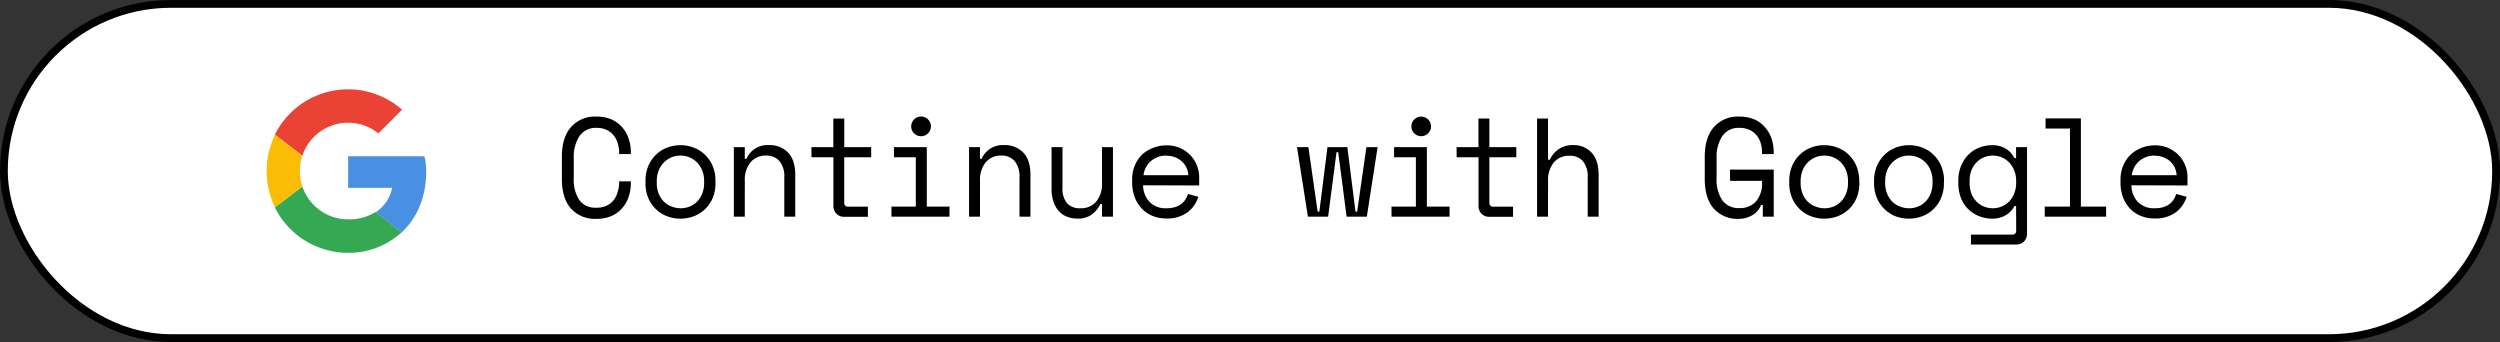 <svg xmlns="http://www.w3.org/2000/svg" viewBox="0 0 642 87.83"><rect x="0" y="0" width="642" height="87.83" fill="#333333" stroke="none"/><defs><style>.cls-1{fill:#fff;stroke:#000;stroke-miterlimit:10;stroke-width:2px;}.cls-2{fill:#ea4335;}.cls-3{fill:#34a853;}.cls-4{fill:#4a90e2;}.cls-5{fill:#fbbc05;}</style></defs><g id="Calque_2" data-name="Calque 2"><g id="Calque_16" data-name="Calque 16"><rect class="cls-1" x="1" y="1" width="640" height="85.83" rx="42.92"/><path d="M153.13,53.34a6.11,6.11,0,0,0,2.65-.52,5.05,5.05,0,0,0,1.8-1.41,5.91,5.91,0,0,0,1-2A8.24,8.24,0,0,0,159,47v-.43h3V47a10.81,10.81,0,0,1-.58,3.59,8.44,8.44,0,0,1-1.69,2.91,7.72,7.72,0,0,1-2.77,2,9.86,9.86,0,0,1-3.82.7,8.27,8.27,0,0,1-6.51-2.63q-2.34-2.62-2.34-7.67V40.24q0-4.91,2.34-7.6a8.16,8.16,0,0,1,6.51-2.7,9.68,9.68,0,0,1,3.82.7,7.72,7.72,0,0,1,2.77,2,8.34,8.34,0,0,1,1.69,2.91,10.79,10.79,0,0,1,.58,3.58v.44h-3v-.44a9.45,9.45,0,0,0-.37-2.37,6,6,0,0,0-1.05-2,5.16,5.16,0,0,0-1.78-1.4,6,6,0,0,0-2.63-.52,5,5,0,0,0-4.37,2.12,9.71,9.71,0,0,0-1.46,5.58v5.19a9.56,9.56,0,0,0,1.46,5.7A5.06,5.06,0,0,0,153.13,53.34Z"/><path d="M183.74,46.93a9.89,9.89,0,0,1-.73,3.94,8.77,8.77,0,0,1-2,2.88,8.3,8.3,0,0,1-2.86,1.79,9.84,9.84,0,0,1-6.82,0,8.31,8.31,0,0,1-2.84-1.79,8.62,8.62,0,0,1-2-2.88,9.89,9.89,0,0,1-.73-3.94V46.5a9.84,9.84,0,0,1,.73-3.91,8.79,8.79,0,0,1,2-2.89,8.2,8.2,0,0,1,2.87-1.8,9.52,9.52,0,0,1,6.76,0A8.2,8.2,0,0,1,181,39.7a8.94,8.94,0,0,1,2,2.89,9.84,9.84,0,0,1,.73,3.91Zm-9,6.55a6.24,6.24,0,0,0,2.39-.45,5.42,5.42,0,0,0,1.93-1.31,6.44,6.44,0,0,0,1.3-2.07,7.5,7.5,0,0,0,.46-2.72V46.5a7.34,7.34,0,0,0-.46-2.65,6.44,6.44,0,0,0-1.3-2.07,6.15,6.15,0,0,0-1.94-1.35,6.14,6.14,0,0,0-4.76,0,6.15,6.15,0,0,0-1.94,1.35,6.44,6.44,0,0,0-1.3,2.07,7.34,7.34,0,0,0-.46,2.65v.43a7.5,7.5,0,0,0,.46,2.72,6.44,6.44,0,0,0,1.3,2.07A5.42,5.42,0,0,0,172.39,53,6.24,6.24,0,0,0,174.78,53.48Z"/><path d="M191.26,55.64h-2.81V37.79h2.81v3h.43a5.85,5.85,0,0,1,5.76-3.53,6.51,6.51,0,0,1,4.93,1.93q1.85,1.92,1.84,5.78V55.64h-2.81V45.56a6.14,6.14,0,0,0-1.26-4.21,4.38,4.38,0,0,0-3.42-1.4,5,5,0,0,0-4,1.74,7,7,0,0,0-1.46,4.67Z"/><path d="M208.37,37.79H214V30.44h2.81v7.35h6.91v2.59H216.8V52c0,.72.32,1.08,1,1.08h5.07v2.59h-6.08a2.67,2.67,0,0,1-2-.79,2.79,2.79,0,0,1-.77-2V40.38h-5.62Z"/><path d="M228.92,53.05h6.26V40.38h-5.61V37.79H238V53.05h5.83v2.59h-14.9ZM234,32.46a2.53,2.53,0,1,1,.74,1.78A2.42,2.42,0,0,1,234,32.46Z"/><path d="M251.66,55.64h-2.81V37.79h2.81v3h.43a5.87,5.87,0,0,1,5.76-3.53,6.49,6.49,0,0,1,4.93,1.93q1.85,1.92,1.84,5.78V55.64h-2.81V45.56a6.14,6.14,0,0,0-1.26-4.21,4.38,4.38,0,0,0-3.42-1.4,5,5,0,0,0-4,1.74,7,7,0,0,0-1.46,4.67Z"/><path d="M283,37.79h2.81V55.64H283V52.4h-.43a7.26,7.26,0,0,1-2.27,2.74,6,6,0,0,1-3.56,1,7.27,7.27,0,0,1-2.72-.49,5.53,5.53,0,0,1-2.13-1.46,6.71,6.71,0,0,1-1.36-2.41,10.28,10.28,0,0,1-.49-3.35V37.79h2.81V48.08A6.08,6.08,0,0,0,274,52.19a4.49,4.49,0,0,0,3.53,1.29,5,5,0,0,0,4-1.74A7.06,7.06,0,0,0,283,47.08Z"/><path d="M293.55,47.58a6.27,6.27,0,0,0,1.66,4.28,5.69,5.69,0,0,0,4.32,1.62,7.52,7.52,0,0,0,2.19-.28,5.21,5.21,0,0,0,1.6-.8,4,4,0,0,0,1.08-1.17,6.38,6.38,0,0,0,.67-1.42l2.66.72a7.8,7.8,0,0,1-2.79,4,8.72,8.72,0,0,1-5.49,1.57,9,9,0,0,1-3.51-.67,7.86,7.86,0,0,1-2.75-1.89,8.71,8.71,0,0,1-1.8-2.91,10.47,10.47,0,0,1-.65-3.75v-.86a9,9,0,0,1,.67-3.49,8.25,8.25,0,0,1,1.85-2.79A8.58,8.58,0,0,1,296.05,38a9.07,9.07,0,0,1,3.48-.67,8.31,8.31,0,0,1,3.79.81,8.43,8.43,0,0,1,2.63,2,8.3,8.3,0,0,1,2,5.19v2.3Zm6-7.63a6.16,6.16,0,0,0-2.22.38,5.6,5.6,0,0,0-1.8,1.06,5.45,5.45,0,0,0-1.26,1.6,6.08,6.08,0,0,0-.63,2h11.52a5.1,5.1,0,0,0-.56-2.09,5,5,0,0,0-1.26-1.58,5.58,5.58,0,0,0-1.76-1A5.91,5.91,0,0,0,299.53,40Z"/><path d="M351,55.64h-5.19l-2.16-16.56h-.43l-2.16,16.56h-5.19l-2.8-17.85H336l2.37,16.56h.44l2.08-16.56H346l2.09,16.56h.43l2.37-16.56h2.88Z"/><path d="M357.33,53.05h6.27V40.38H358V37.79h8.42V53.05h5.83v2.59h-14.9Zm5.11-20.59a2.52,2.52,0,0,1,4.3-1.78,2.51,2.51,0,0,1,0,3.56,2.52,2.52,0,0,1-4.3-1.78Z"/><path d="M374.05,37.79h5.62V30.44h2.8v7.35h6.92v2.59h-6.92V52c0,.72.33,1.08,1,1.08h5.07v2.59h-6.08a2.67,2.67,0,0,1-2-.79,2.74,2.74,0,0,1-.77-2V40.38h-5.62Z"/><path d="M397.53,55.64h-2.81V30.44h2.81V41H398a6.79,6.79,0,0,1,2.33-2.74,6.37,6.37,0,0,1,3.65-1,6.22,6.22,0,0,1,4.73,1.93c1.22,1.28,1.82,3.21,1.82,5.78V55.64h-2.81V45.56a6.14,6.14,0,0,0-1.26-4.21A4.38,4.38,0,0,0,403,40a5,5,0,0,0-4,1.74,7.07,7.07,0,0,0-1.46,4.67Z"/><path d="M444.26,43.55h11.23V55.64h-2.8v-3h-.44a5.15,5.15,0,0,1-2.16,2.56,6.69,6.69,0,0,1-3.6,1,8.1,8.1,0,0,1-6.39-2.63q-2.33-2.62-2.32-7.67V40.24q0-4.91,2.34-7.6a8.16,8.16,0,0,1,6.52-2.7,9.63,9.63,0,0,1,3.81.7,7.63,7.63,0,0,1,2.77,2,8.37,8.37,0,0,1,1.7,2.91,11.05,11.05,0,0,1,.57,3.58v.44h-3v-.44a8.23,8.23,0,0,0-.34-2.37,6,6,0,0,0-1.05-2,5.05,5.05,0,0,0-1.8-1.4,6.06,6.06,0,0,0-2.64-.52,5,5,0,0,0-4.38,2.12,9.71,9.71,0,0,0-1.46,5.58v5.19a9.56,9.56,0,0,0,1.46,5.7,5.15,5.15,0,0,0,4.45,2,5.36,5.36,0,0,0,4.23-1.73,7,7,0,0,0,1.53-4.82v-.43h-8.21Z"/><path d="M477.49,46.93a9.89,9.89,0,0,1-.74,3.94,8.59,8.59,0,0,1-2,2.88,8.39,8.39,0,0,1-2.86,1.79,9.87,9.87,0,0,1-3.4.61,9.73,9.73,0,0,1-3.42-.61,8.44,8.44,0,0,1-2.85-1.79,8.74,8.74,0,0,1-2-2.88,9.89,9.89,0,0,1-.74-3.94V46.5a9.84,9.84,0,0,1,.74-3.91,8.64,8.64,0,0,1,2-2.89,8.16,8.16,0,0,1,2.86-1.8,9.55,9.55,0,0,1,6.77,0,8.16,8.16,0,0,1,2.86,1.8,8.64,8.64,0,0,1,2,2.89,9.84,9.84,0,0,1,.74,3.91Zm-9,6.55a6.24,6.24,0,0,0,2.39-.45,5.61,5.61,0,0,0,1.93-1.31,6.25,6.25,0,0,0,1.29-2.07,7.49,7.49,0,0,0,.47-2.72V46.5a7.34,7.34,0,0,0-.47-2.65,5.94,5.94,0,0,0-3.24-3.42,6.12,6.12,0,0,0-4.75,0,6,6,0,0,0-1.94,1.35,6.12,6.12,0,0,0-1.3,2.07,7.34,7.34,0,0,0-.47,2.65v.43a7.49,7.49,0,0,0,.47,2.72,6.12,6.12,0,0,0,1.3,2.07A5.47,5.47,0,0,0,466.13,53,6.25,6.25,0,0,0,468.53,53.48Z"/><path d="M499.2,46.93a9.72,9.72,0,0,1-.74,3.94,8.59,8.59,0,0,1-2,2.88,8.3,8.3,0,0,1-2.86,1.79,9.84,9.84,0,0,1-6.82,0A8.44,8.44,0,0,1,484,53.75a8.74,8.74,0,0,1-2-2.88,9.89,9.89,0,0,1-.74-3.94V46.5a9.84,9.84,0,0,1,.74-3.91,8.64,8.64,0,0,1,2-2.89,8.16,8.16,0,0,1,2.86-1.8,9.55,9.55,0,0,1,6.77,0,8.16,8.16,0,0,1,2.86,1.8,8.64,8.64,0,0,1,2,2.89,9.67,9.67,0,0,1,.74,3.91Zm-9,6.55a6.24,6.24,0,0,0,2.39-.45,5.61,5.61,0,0,0,1.93-1.31,6.25,6.25,0,0,0,1.29-2.07,7.49,7.49,0,0,0,.47-2.72V46.5a7.34,7.34,0,0,0-.47-2.65,5.94,5.94,0,0,0-3.24-3.42,5.91,5.91,0,0,0-2.37-.48,6,6,0,0,0-2.38.48,6.15,6.15,0,0,0-1.94,1.35,6.28,6.28,0,0,0-1.3,2.07,7.34,7.34,0,0,0-.47,2.65v.43a7.49,7.49,0,0,0,.47,2.72,6.28,6.28,0,0,0,1.3,2.07A5.47,5.47,0,0,0,487.84,53,6.25,6.25,0,0,0,490.24,53.48Z"/><path d="M517.73,52.91h-.43a5.77,5.77,0,0,1-2.36,2.43,6.71,6.71,0,0,1-3.26.81,9.47,9.47,0,0,1-3.38-.61,8.15,8.15,0,0,1-4.7-4.63,10.18,10.18,0,0,1-.7-3.91v-.57a9.89,9.89,0,0,1,.72-3.87,8.63,8.63,0,0,1,1.91-2.88,7.85,7.85,0,0,1,2.77-1.78,9.09,9.09,0,0,1,3.31-.62,6.68,6.68,0,0,1,3.4.85,5.84,5.84,0,0,1,2.29,2.47h.43V37.79h2.81V60a2.79,2.79,0,0,1-.77,2,2.68,2.68,0,0,1-2,.79H506.14V60.25h10.62c.65,0,1-.36,1-1.08Zm-6,.57A5.9,5.9,0,0,0,514.1,53,5.68,5.68,0,0,0,516,51.68a6,6,0,0,0,1.28-2.07,7.35,7.35,0,0,0,.47-2.68V46.5a7.34,7.34,0,0,0-.47-2.65A6.23,6.23,0,0,0,516,41.78a5.87,5.87,0,0,0-1.9-1.35,6,6,0,0,0-4.68,0,5.44,5.44,0,0,0-1.91,1.33,6.1,6.1,0,0,0-1.26,2,7.37,7.37,0,0,0-.45,2.63V47a7.57,7.57,0,0,0,.45,2.7,6,6,0,0,0,1.26,2A5.58,5.58,0,0,0,509.38,53,6.1,6.1,0,0,0,511.75,53.48Z"/><path d="M525.09,53.05h6.48V33H525.3v-2.6h9.07V53.05h6.48v2.59H525.09Z"/><path d="M547.35,47.58A6.27,6.27,0,0,0,549,51.86a5.69,5.69,0,0,0,4.32,1.62,7.52,7.52,0,0,0,2.19-.28,5.27,5.27,0,0,0,1.61-.8,4.28,4.28,0,0,0,1.08-1.17,6.82,6.82,0,0,0,.66-1.42l2.67.72a7.92,7.92,0,0,1-2.79,4,8.76,8.76,0,0,1-5.49,1.57,8.89,8.89,0,0,1-3.51-.67A7.81,7.81,0,0,1,547,53.59a8.71,8.71,0,0,1-1.8-2.91,10.47,10.47,0,0,1-.65-3.75v-.86a9.15,9.15,0,0,1,.67-3.49,8.25,8.25,0,0,1,1.85-2.79A8.8,8.8,0,0,1,549.85,38a9.07,9.07,0,0,1,3.48-.67,8.35,8.35,0,0,1,3.8.81,8.51,8.51,0,0,1,2.62,2,8,8,0,0,1,1.52,2.59,8.09,8.09,0,0,1,.48,2.6v2.3Zm6-7.63a6.24,6.24,0,0,0-2.22.38,5.6,5.6,0,0,0-1.8,1.06,5.8,5.8,0,0,0-1.26,1.6,6.08,6.08,0,0,0-.63,2h11.52a5.16,5.16,0,0,0-1.81-3.67,5.74,5.74,0,0,0-1.77-1A5.91,5.91,0,0,0,553.33,40Z"/><path class="cls-2" d="M77.64,40a12.37,12.37,0,0,1,11.78-8.49,12.2,12.2,0,0,1,7.74,2.76l6.09-6.1a21,21,0,0,0-32.66,6.39Z"/><path class="cls-3" d="M96.49,54.44a13,13,0,0,1-7.07,1.89,12.39,12.39,0,0,1-11.77-8.44l-7.07,5.36A20.94,20.94,0,0,0,89.42,64.92a19.94,19.94,0,0,0,13.7-5.25Z"/><path class="cls-4" d="M103.12,59.71c3.85-3.59,6.34-8.93,6.34-15.77a17.65,17.65,0,0,0-.47-3.81H89.4v8.12h11.28a9.52,9.52,0,0,1-4.2,6.23Z"/><path class="cls-5" d="M77.65,47.89a12.42,12.42,0,0,1-.65-4A12.67,12.67,0,0,1,77.63,40l-7-5.44a21.3,21.3,0,0,0,0,18.69Z"/></g></g></svg>